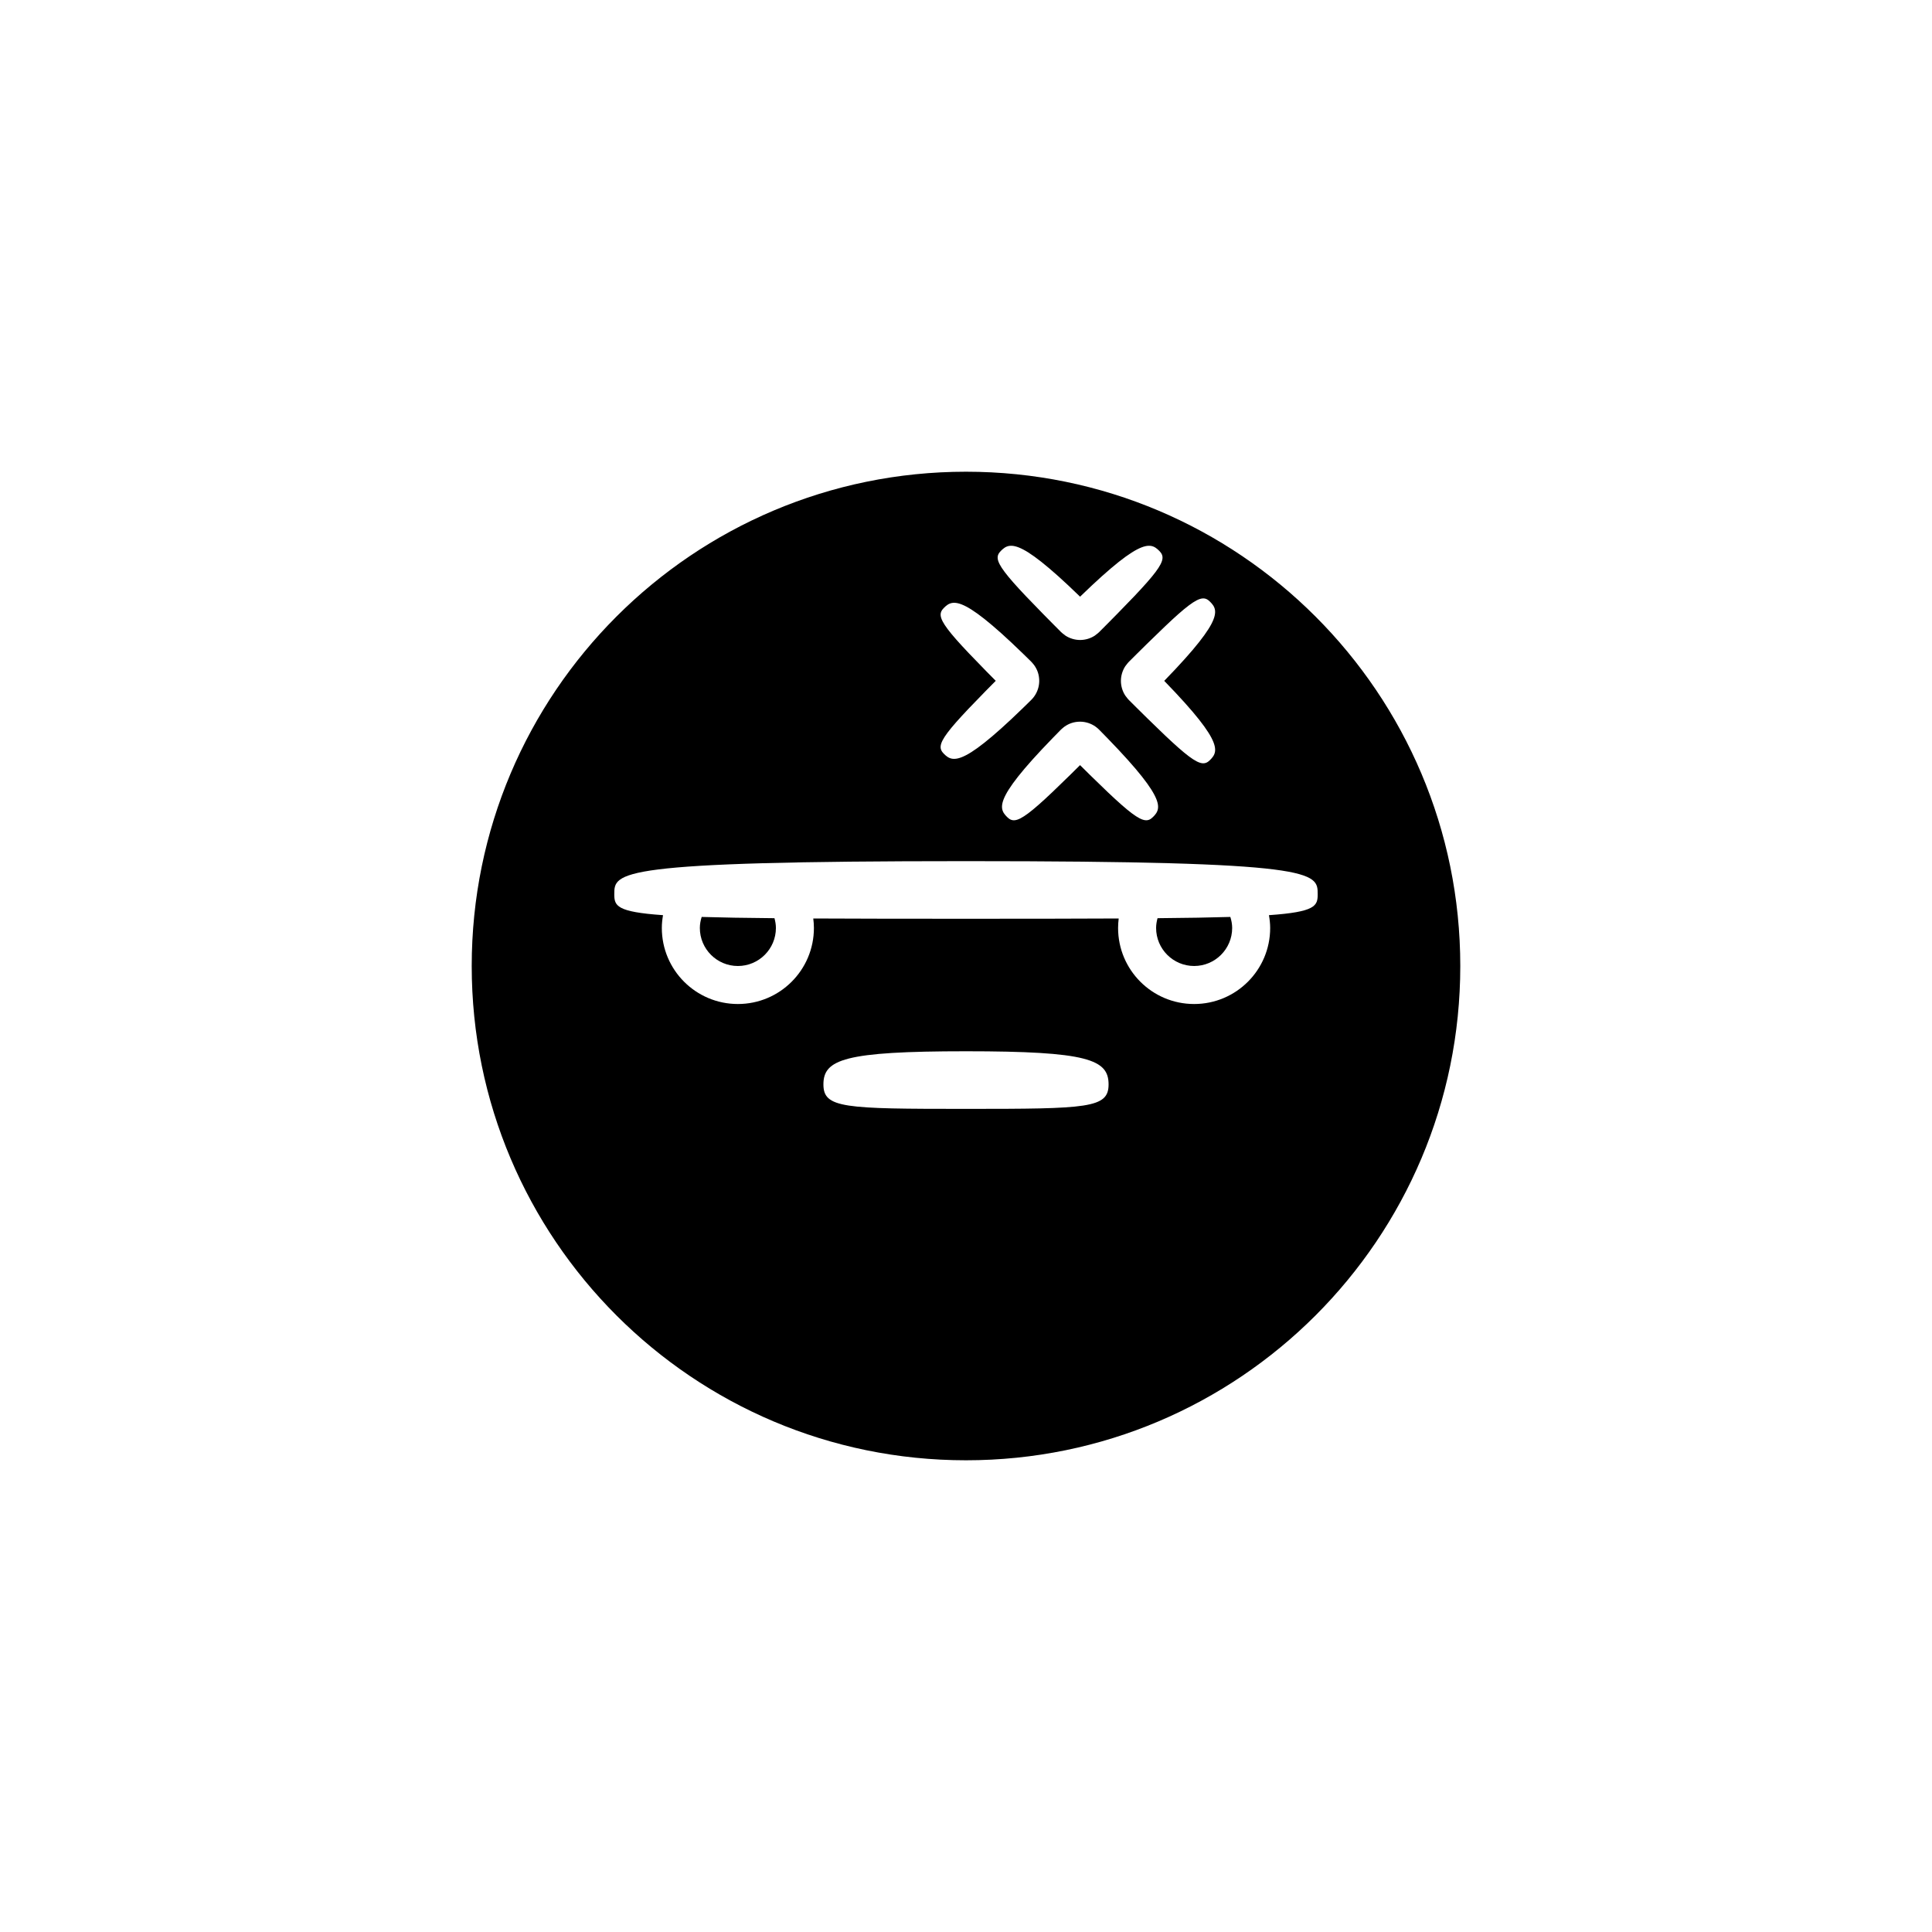 <?xml version="1.0" encoding="UTF-8"?>
<!-- Uploaded to: ICON Repo, www.iconrepo.com, Generator: ICON Repo Mixer Tools -->
<svg fill="#000000" width="800px" height="800px" version="1.1" viewBox="144 144 512 512" xmlns="http://www.w3.org/2000/svg">
 <g>
  <path d="m400 269.01c-72.332 0-130.99 58.66-130.99 130.99s58.66 130.99 130.99 130.99 130.99-58.66 130.99-130.99c-0.004-72.332-58.66-130.99-130.99-130.99zm59.07 35.422c3.148-2.359 4.387-2.195 5.606-0.969 1.223 1.219 2.125 2.535 0.344 5.926-0.891 1.691-2.453 3.898-4.977 6.879-1.266 1.492-2.777 3.168-4.555 5.074-0.902 0.941-1.859 1.949-2.887 3.023-0.023 0.023-0.047 0.051-0.07 0.07 0.023 0.02 0.047 0.047 0.07 0.07 1.027 1.074 1.988 2.082 2.887 3.023 1.785 1.906 3.289 3.582 4.555 5.074 2.523 2.977 4.09 5.184 4.977 6.879 1.785 3.391 0.883 4.707-0.344 5.926-1.219 1.223-2.457 1.387-5.606-0.969-1.578-1.18-3.621-2.988-6.383-5.602-1.367-1.324-2.926-2.836-4.711-4.559-0.883-0.871-1.812-1.793-2.812-2.777-0.492-0.492-1.004-0.996-1.527-1.523-0.246-0.312-0.395-0.23-1.43-1.648-0.742-1.137-1.152-2.504-1.152-3.883 0-1.379 0.414-2.75 1.152-3.883 1.152-1.547 1.117-1.266 1.43-1.648 0.523-0.523 1.031-1.027 1.527-1.523 0.992-0.977 1.93-1.906 2.812-2.777 1.785-1.727 3.34-3.238 4.711-4.559 2.762-2.637 4.805-4.441 6.383-5.625zm-9.508 56.074c-1.219 1.223-2.457 1.387-5.606-0.969-1.578-1.18-3.621-2.988-6.383-5.602-1.367-1.324-2.926-2.836-4.711-4.559-0.828-0.816-1.715-1.691-2.637-2.609-0.926 0.918-1.809 1.789-2.637 2.609-1.785 1.727-3.34 3.238-4.711 4.559-2.762 2.621-4.805 4.422-6.383 5.602-3.148 2.359-4.387 2.195-5.613 0.969-1.219-1.219-2.121-2.535-0.336-5.926 0.891-1.691 2.453-3.898 4.977-6.879 1.266-1.492 2.769-3.168 4.555-5.074 0.902-0.941 1.863-1.949 2.887-3.023 0.523-0.527 1.059-1.082 1.605-1.641 0.289-0.258 0.398-0.5 1.43-1.324 1.336-0.969 2.695-1.367 4.219-1.387 1.484 0 2.961 0.48 4.137 1.336 0.301 0.207 0.57 0.441 0.828 0.691l0.262 0.262 0.422 0.43c0.551 0.559 1.09 1.113 1.605 1.641 1.027 1.074 1.988 2.082 2.887 3.023 1.785 1.906 3.289 3.582 4.555 5.074 2.523 2.977 4.09 5.184 4.977 6.879 1.797 3.387 0.898 4.699-0.328 5.918zm-40.305-70.531c1.223-1.219 2.539-2.121 5.93-0.336 1.691 0.891 3.898 2.453 6.879 4.984 1.492 1.258 3.168 2.766 5.074 4.551 0.941 0.902 1.949 1.863 3.023 2.887 0.023 0.023 0.051 0.047 0.07 0.07 0.02-0.023 0.047-0.047 0.07-0.07 1.074-1.023 2.082-1.988 3.023-2.887 1.906-1.785 3.582-3.289 5.074-4.551 2.977-2.527 5.184-4.098 6.879-4.984 3.387-1.785 4.707-0.883 5.926 0.336 1.223 1.223 1.387 2.465-0.969 5.613-1.18 1.578-2.988 3.621-5.602 6.383-1.324 1.367-2.836 2.926-4.559 4.711-0.871 0.883-1.793 1.812-2.777 2.812-0.492 0.492-0.996 1.004-1.523 1.527-0.312 0.246-0.23 0.395-1.648 1.43-1.137 0.742-2.504 1.152-3.883 1.152s-2.75-0.414-3.883-1.152c-1.547-1.152-1.266-1.117-1.648-1.43-0.523-0.523-1.027-1.031-1.523-1.527-0.977-0.992-1.906-1.93-2.777-2.812-1.727-1.785-3.238-3.34-4.559-4.711-2.621-2.762-4.422-4.805-5.602-6.383-2.379-3.152-2.215-4.391-0.996-5.613zm-3.973 31.82c-1.727-1.785-3.238-3.34-4.559-4.711-2.621-2.762-4.422-4.805-5.602-6.383-2.359-3.148-2.195-4.387-0.973-5.613 1.223-1.219 2.539-2.121 5.93-0.336 1.691 0.891 3.898 2.453 6.879 4.984 1.492 1.258 3.168 2.766 5.074 4.551 0.941 0.902 1.949 1.863 3.023 2.887 0.527 0.523 1.082 1.059 1.641 1.605 0.258 0.289 0.5 0.398 1.324 1.43 0.969 1.336 1.367 2.695 1.387 4.219 0 1.484-0.48 2.961-1.336 4.137-0.207 0.301-0.441 0.57-0.691 0.828l-0.262 0.262-0.43 0.422c-0.559 0.551-1.113 1.09-1.641 1.605-1.074 1.027-2.082 1.988-3.023 2.887-1.906 1.785-3.582 3.289-5.074 4.551-2.977 2.527-5.184 4.098-6.879 4.984-3.391 1.785-4.707 0.883-5.93-0.336-1.219-1.223-1.379-2.465 0.973-5.613 1.18-1.578 2.988-3.621 5.602-6.383 1.324-1.367 2.836-2.926 4.559-4.711 0.816-0.828 1.691-1.715 2.609-2.637-0.91-0.922-1.785-1.805-2.602-2.629zm-5.285 116.07c-32.41 0-37.785-0.176-37.785-6.484 0-6.594 5.461-8.785 37.785-8.785s37.785 2.195 37.785 8.785c0 6.305-5.375 6.484-37.785 6.484zm80.285-51.336c0.191 1.109 0.324 2.234 0.324 3.394 0 11.133-9.02 20.152-20.152 20.152-11.133 0-20.152-9.02-20.152-20.152 0-0.855 0.066-1.688 0.16-2.516-11.035 0.059-24.328 0.074-40.465 0.074s-29.441-0.016-40.477-0.074c0.105 0.828 0.172 1.66 0.172 2.516 0 11.133-9.02 20.152-20.152 20.152-11.133 0-20.152-9.02-20.152-20.152 0-1.16 0.125-2.289 0.316-3.394-12.332-0.855-12.914-2.481-12.914-5.531 0-5.848 0-8.785 93.203-8.785s93.203 2.938 93.203 8.785c0.004 3.051-0.57 4.676-12.914 5.531z"/>
  <path d="m329.95 387c-0.289 0.926-0.484 1.898-0.484 2.922 0 5.562 4.516 10.078 10.078 10.078s10.078-4.516 10.078-10.078c0-0.902-0.156-1.758-0.379-2.59-7.75-0.066-14.121-0.176-19.293-0.332z"/>
  <path d="m450.76 387.33c-0.223 0.832-0.379 1.688-0.379 2.59 0 5.562 4.516 10.078 10.078 10.078s10.078-4.516 10.078-10.078c0-1.023-0.195-1.996-0.484-2.922-5.176 0.156-11.543 0.266-19.293 0.332z"/>
 </g>
</svg>